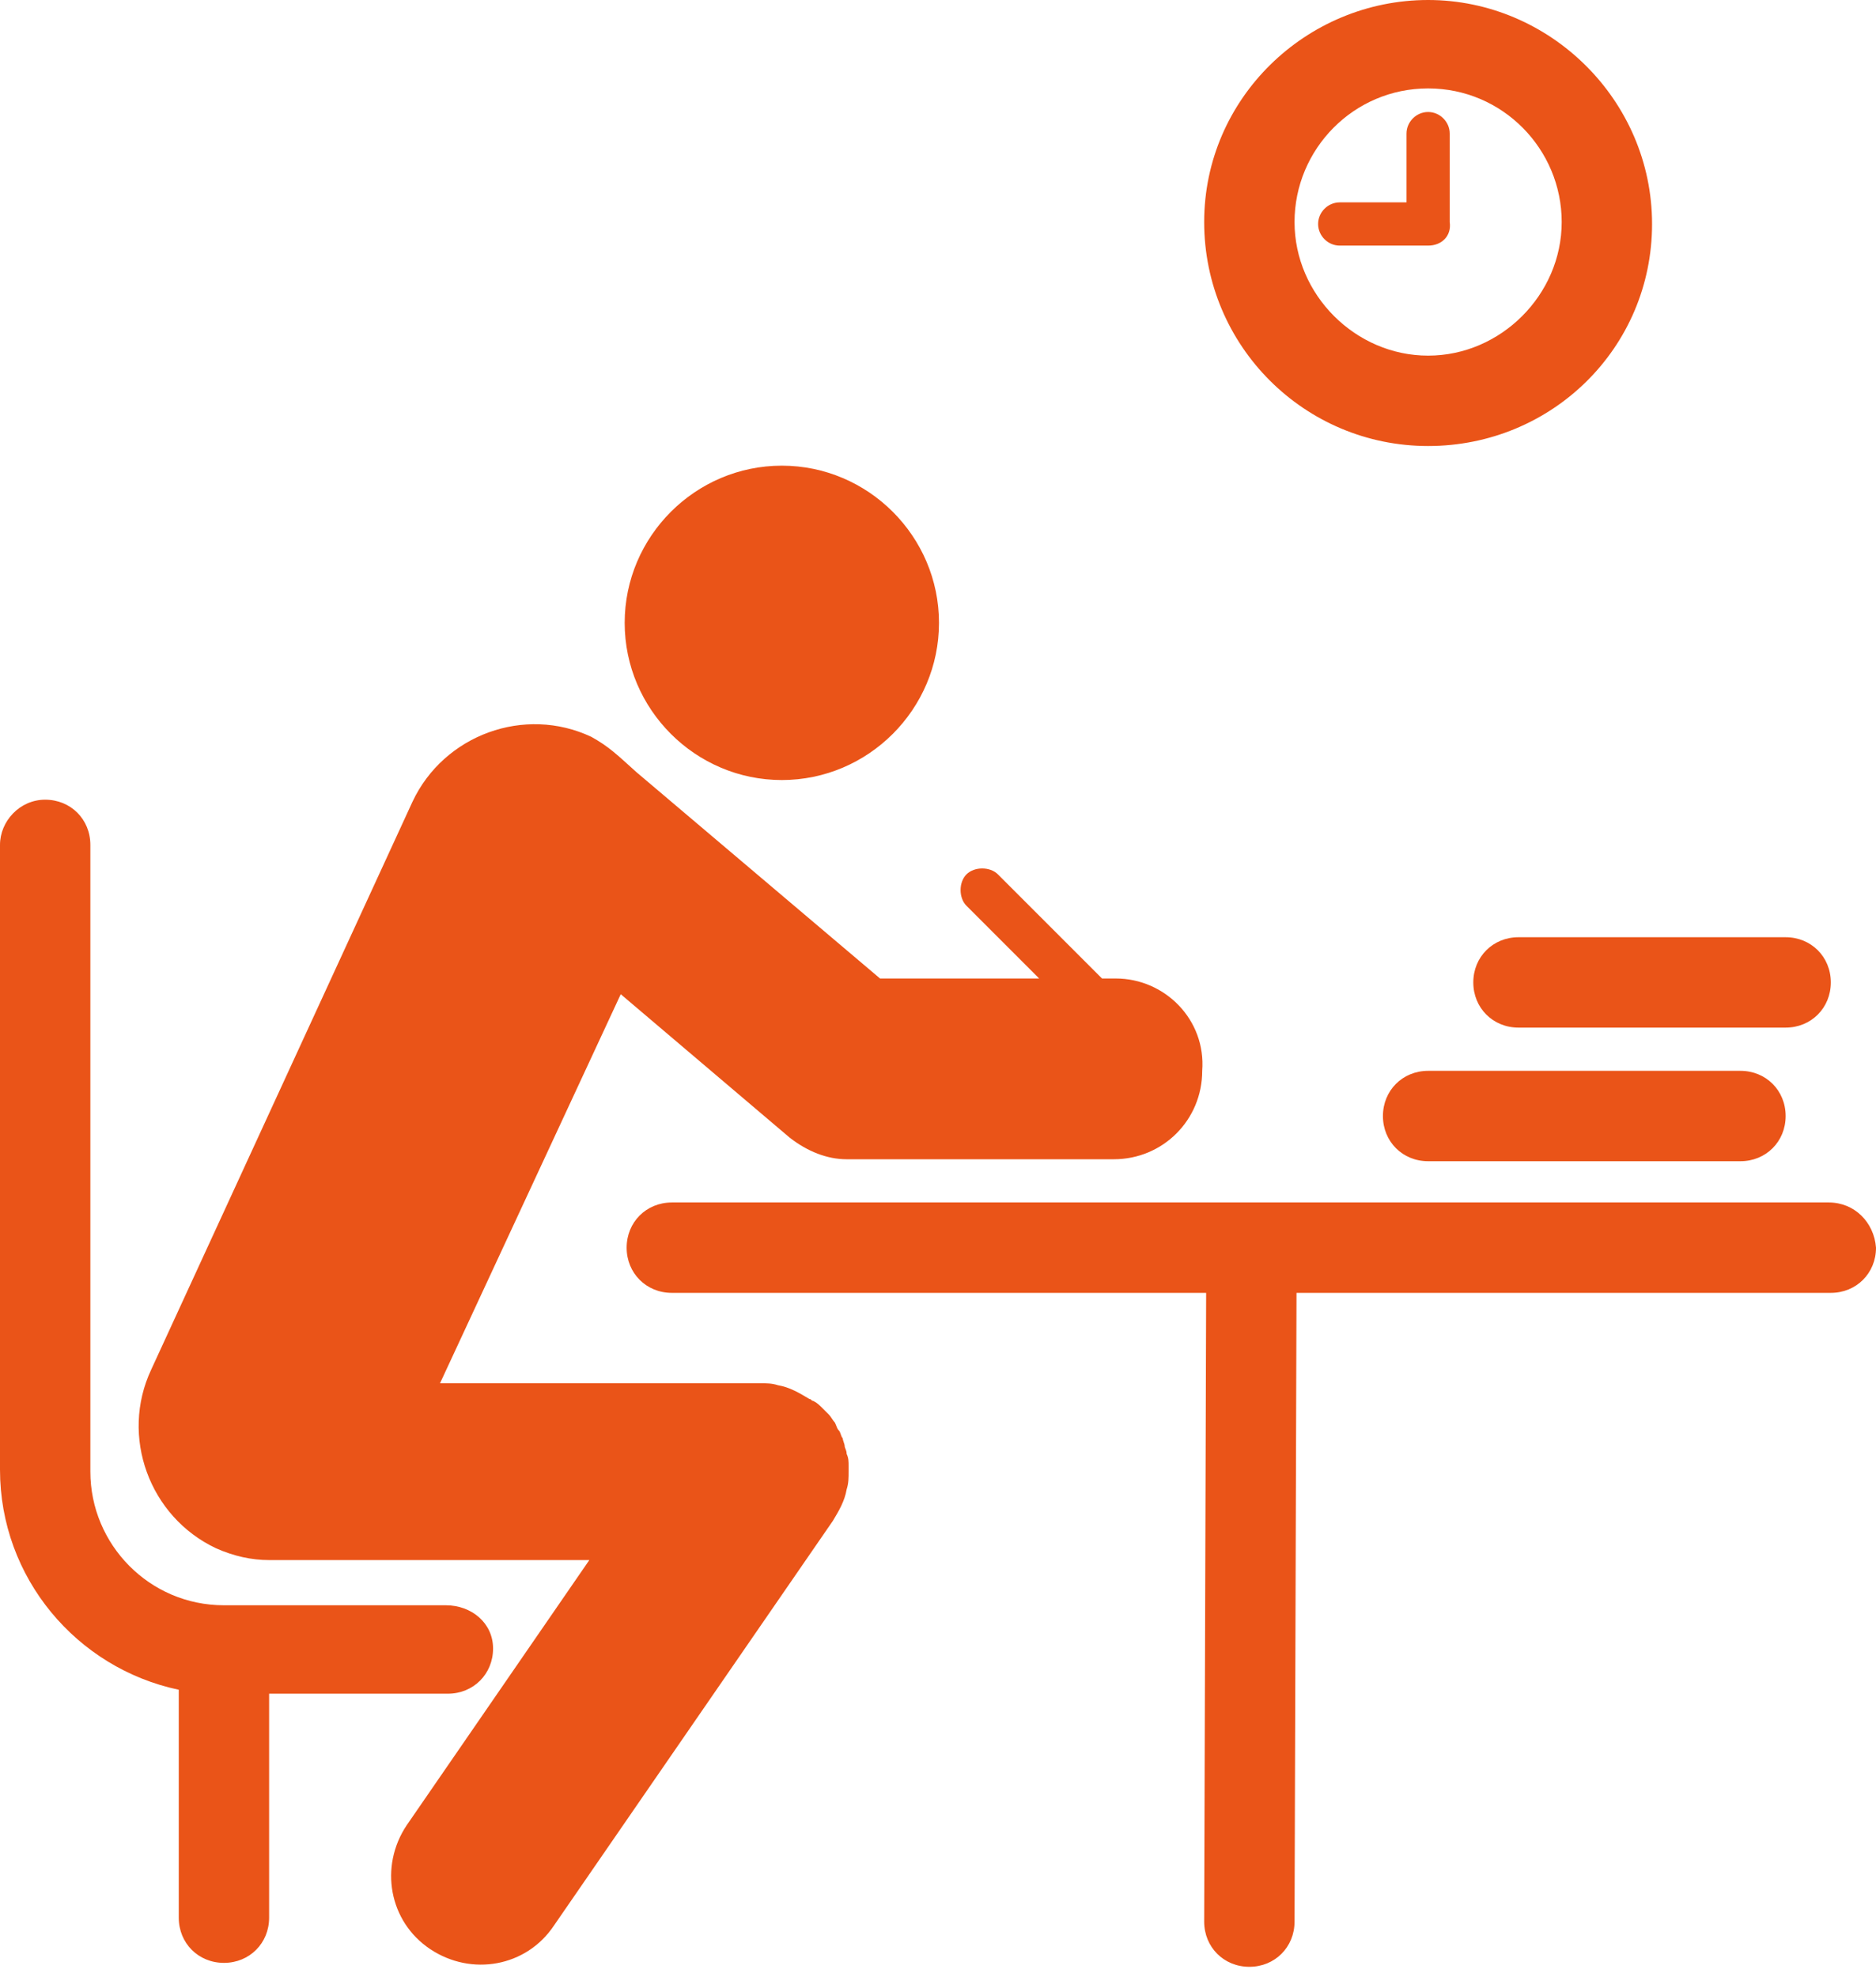 <?xml version="1.0" encoding="UTF-8" standalone="no"?><svg xmlns="http://www.w3.org/2000/svg" xmlns:xlink="http://www.w3.org/1999/xlink" fill="#ea5418" height="100.6" preserveAspectRatio="xMidYMid meet" version="1" viewBox="0.0 0.0 95.5 100.6" width="95.5" zoomAndPan="magnify"><g id="change1_1"><path d="M22.7,81.7H11.4c-3.8,0-6.8-3.1-6.8-6.8V43c0-1.3-1-2.3-2.3-2.3S0,41.8,0,43v31.8C0,80.3,3.9,84.9,9.1,86v11.6 c0,1.3,1,2.3,2.3,2.3s2.3-1,2.3-2.3V86.2h9.1c1.3,0,2.3-1,2.3-2.3S24,81.7,22.7,81.7z M39.8,23.7c4.4,0,8,3.6,8,8s-3.6,8-8,8 s-8-3.6-8-8S35.4,23.7,39.8,23.7z M93.1,61.2H34.2c-1.3,0-2.3,1-2.3,2.3c0,1.3,1,2.3,2.3,2.3h27.2l-0.1,32c0,1.3,1,2.3,2.3,2.3l0,0 c1.3,0,2.3-1,2.3-2.3l0.1-32h27.2c1.3,0,2.3-1,2.3-2.3C95.4,62.2,94.4,61.2,93.1,61.2z M56.8,49.8h-0.7l-5.3-5.3 c-0.4-0.4-1.2-0.4-1.6,0c-0.4,0.4-0.4,1.2,0,1.6l3.7,3.7h-8.1L32.4,39.3c-1-0.9-1.4-1.3-2.3-1.8c-3.4-1.6-7.5-0.1-9.1,3.3L7.7,69.7 c-1.6,3.4-0.1,7.5,3.3,9.1c0.9,0.4,1.8,0.6,2.7,0.6l0,0H30l-9.3,13.5c-1.4,2.1-0.9,4.9,1.2,6.3s4.9,0.9,6.3-1.2l14.2-20.6l0,0 c0.3-0.5,0.6-1,0.7-1.6c0.1-0.3,0.1-0.6,0.1-0.9l0,0c0-0.1,0-0.2,0-0.3c0-0.2,0-0.4-0.1-0.6c0-0.2-0.1-0.3-0.1-0.4s-0.1-0.3-0.1-0.4 c-0.1-0.1-0.1-0.3-0.2-0.4c-0.1-0.1-0.1-0.2-0.2-0.4c-0.1-0.1-0.2-0.3-0.3-0.4s-0.2-0.2-0.3-0.3c-0.2-0.2-0.3-0.3-0.5-0.4 c-0.1,0-0.1-0.1-0.2-0.1l0,0c-0.5-0.3-1-0.6-1.6-0.7c-0.3-0.1-0.6-0.1-0.9-0.1l0,0H22.4l9.2-19.8l8.6,7.3c0.9,0.7,1.9,1.1,2.9,1.1 h13.6c2.5,0,4.5-2,4.5-4.5C61.4,51.9,59.3,49.8,56.8,49.8z M88.6,59.1H72.7c-1.3,0-2.3-1-2.3-2.3s1-2.3,2.3-2.3h15.9 c1.3,0,2.3,1,2.3,2.3S89.9,59.1,88.6,59.1z M90.9,52.3H77.3c-1.3,0-2.3-1-2.3-2.3s1-2.3,2.3-2.3h13.6c1.3,0,2.3,1,2.3,2.3 S92.2,52.3,90.9,52.3z M72.7,22.7c-6.3,0-11.4-5.1-11.4-11.4S66.5,0,72.7,0s11.4,5.1,11.4,11.4S79,22.7,72.7,22.7z M72.7,4.5 c-3.8,0-6.8,3.1-6.8,6.8s3.1,6.8,6.8,6.8s6.8-3.1,6.8-6.8S76.5,4.5,72.7,4.5z M72.7,12.5h-4.5c-0.6,0-1.1-0.5-1.1-1.1 s0.5-1.1,1.1-1.1h3.4V6.8c0-0.6,0.5-1.1,1.1-1.1s1.1,0.5,1.1,1.1v4.5C73.9,12,73.4,12.5,72.7,12.5z"/></g></svg>
